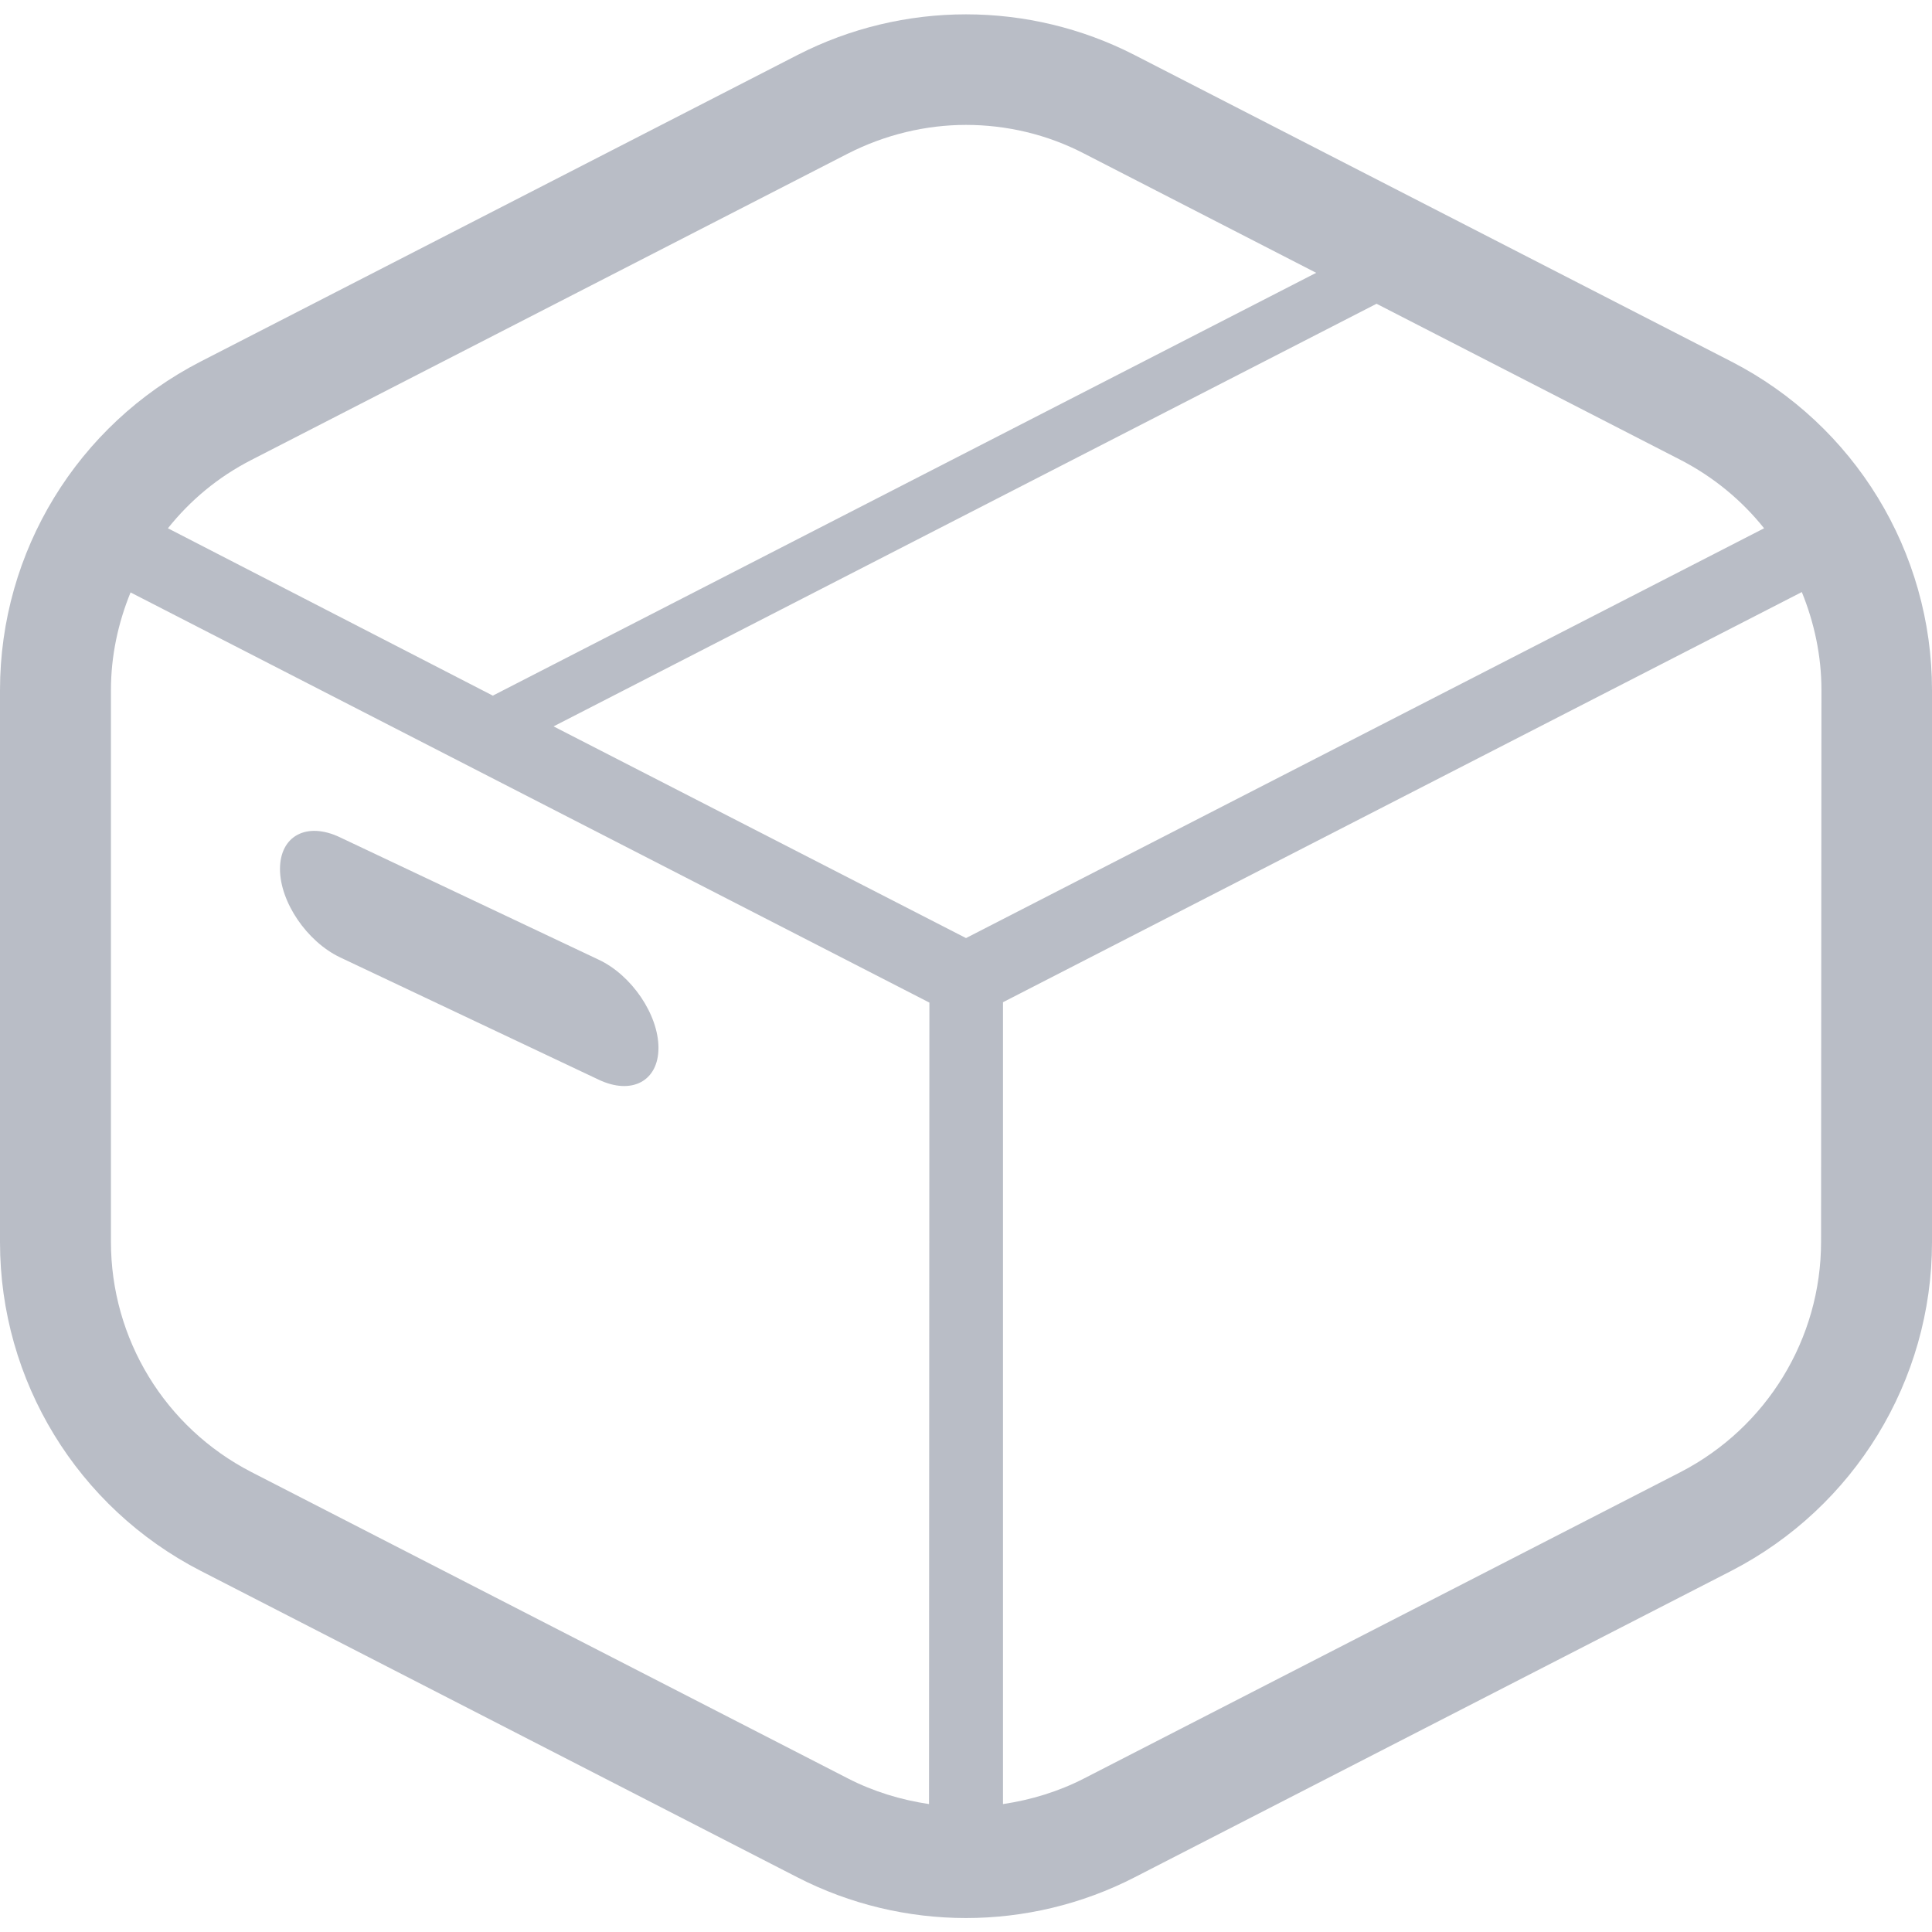 <?xml version="1.0" encoding="utf-8"?>
<!-- Generator: Adobe Illustrator 26.0.2, SVG Export Plug-In . SVG Version: 6.00 Build 0)  -->
<svg version="1.1" id="_x32_" xmlns="http://www.w3.org/2000/svg" xmlns:xlink="http://www.w3.org/1999/xlink" x="0px" y="0px"
	 viewBox="0 0 512 512" style="enable-background:new 0 0 512 512;" xml:space="preserve">
<style type="text/css">
	.st0{fill:#B9BDC6;}
</style>
<g>
	<path class="st0" d="M458.8,95.8L300.7,14.6c-14-7.2-29.4-10.8-44.7-10.8c-15.3,0-30.7,3.6-44.7,10.8L53.2,95.8
		C20.5,112.6,0,146.2,0,182.9v146.3c0,36.7,20.5,70.3,53.2,87.1l158.1,81.2c14,7.2,29.4,10.8,44.7,10.8c15.3,0,30.7-3.6,44.7-10.8
		l158.1-81.2c32.6-16.8,53.2-50.4,53.2-87.1V182.9C512,146.2,491.5,112.6,458.8,95.8z M66.6,121.9l158.1-81.2
		c9.8-5,20.6-7.6,31.3-7.6s21.5,2.5,31.3,7.6l61.5,31.6l-218.1,112l0,0.1L44.5,140C50.4,132.6,57.8,126.4,66.6,121.9z M246.2,478.1
		c-7.4-1.1-14.7-3.3-21.5-6.8L66.6,390.1c-22.9-11.8-37.2-35.3-37.2-61V182.9c0-9.1,1.9-17.8,5.2-25.9l211.7,108.7L246.2,478.1
		L246.2,478.1z M146.7,192.5l218.1-112l80.6,41.4c8.7,4.5,16.2,10.7,22.1,18.1L256,248.6L146.7,192.5z M482.6,329.1
		c0,25.7-14.4,49.2-37.2,61l-158.1,81.2c-6.8,3.5-14.1,5.7-21.5,6.8V265.6l211.7-108.7c3.3,8.1,5.2,16.9,5.2,25.9L482.6,329.1
		L482.6,329.1z"/>
	<path class="st0" d="M90.1,253.7l68.5,32.4c8.8,4.2,15.9,0.4,15.9-8.4c0-8.8-7.1-19.3-15.9-23.4l-68.5-32.4
		c-8.8-4.2-15.9-0.4-15.9,8.4C74.2,239,81.3,249.5,90.1,253.7z"/>
</g>
</svg>
